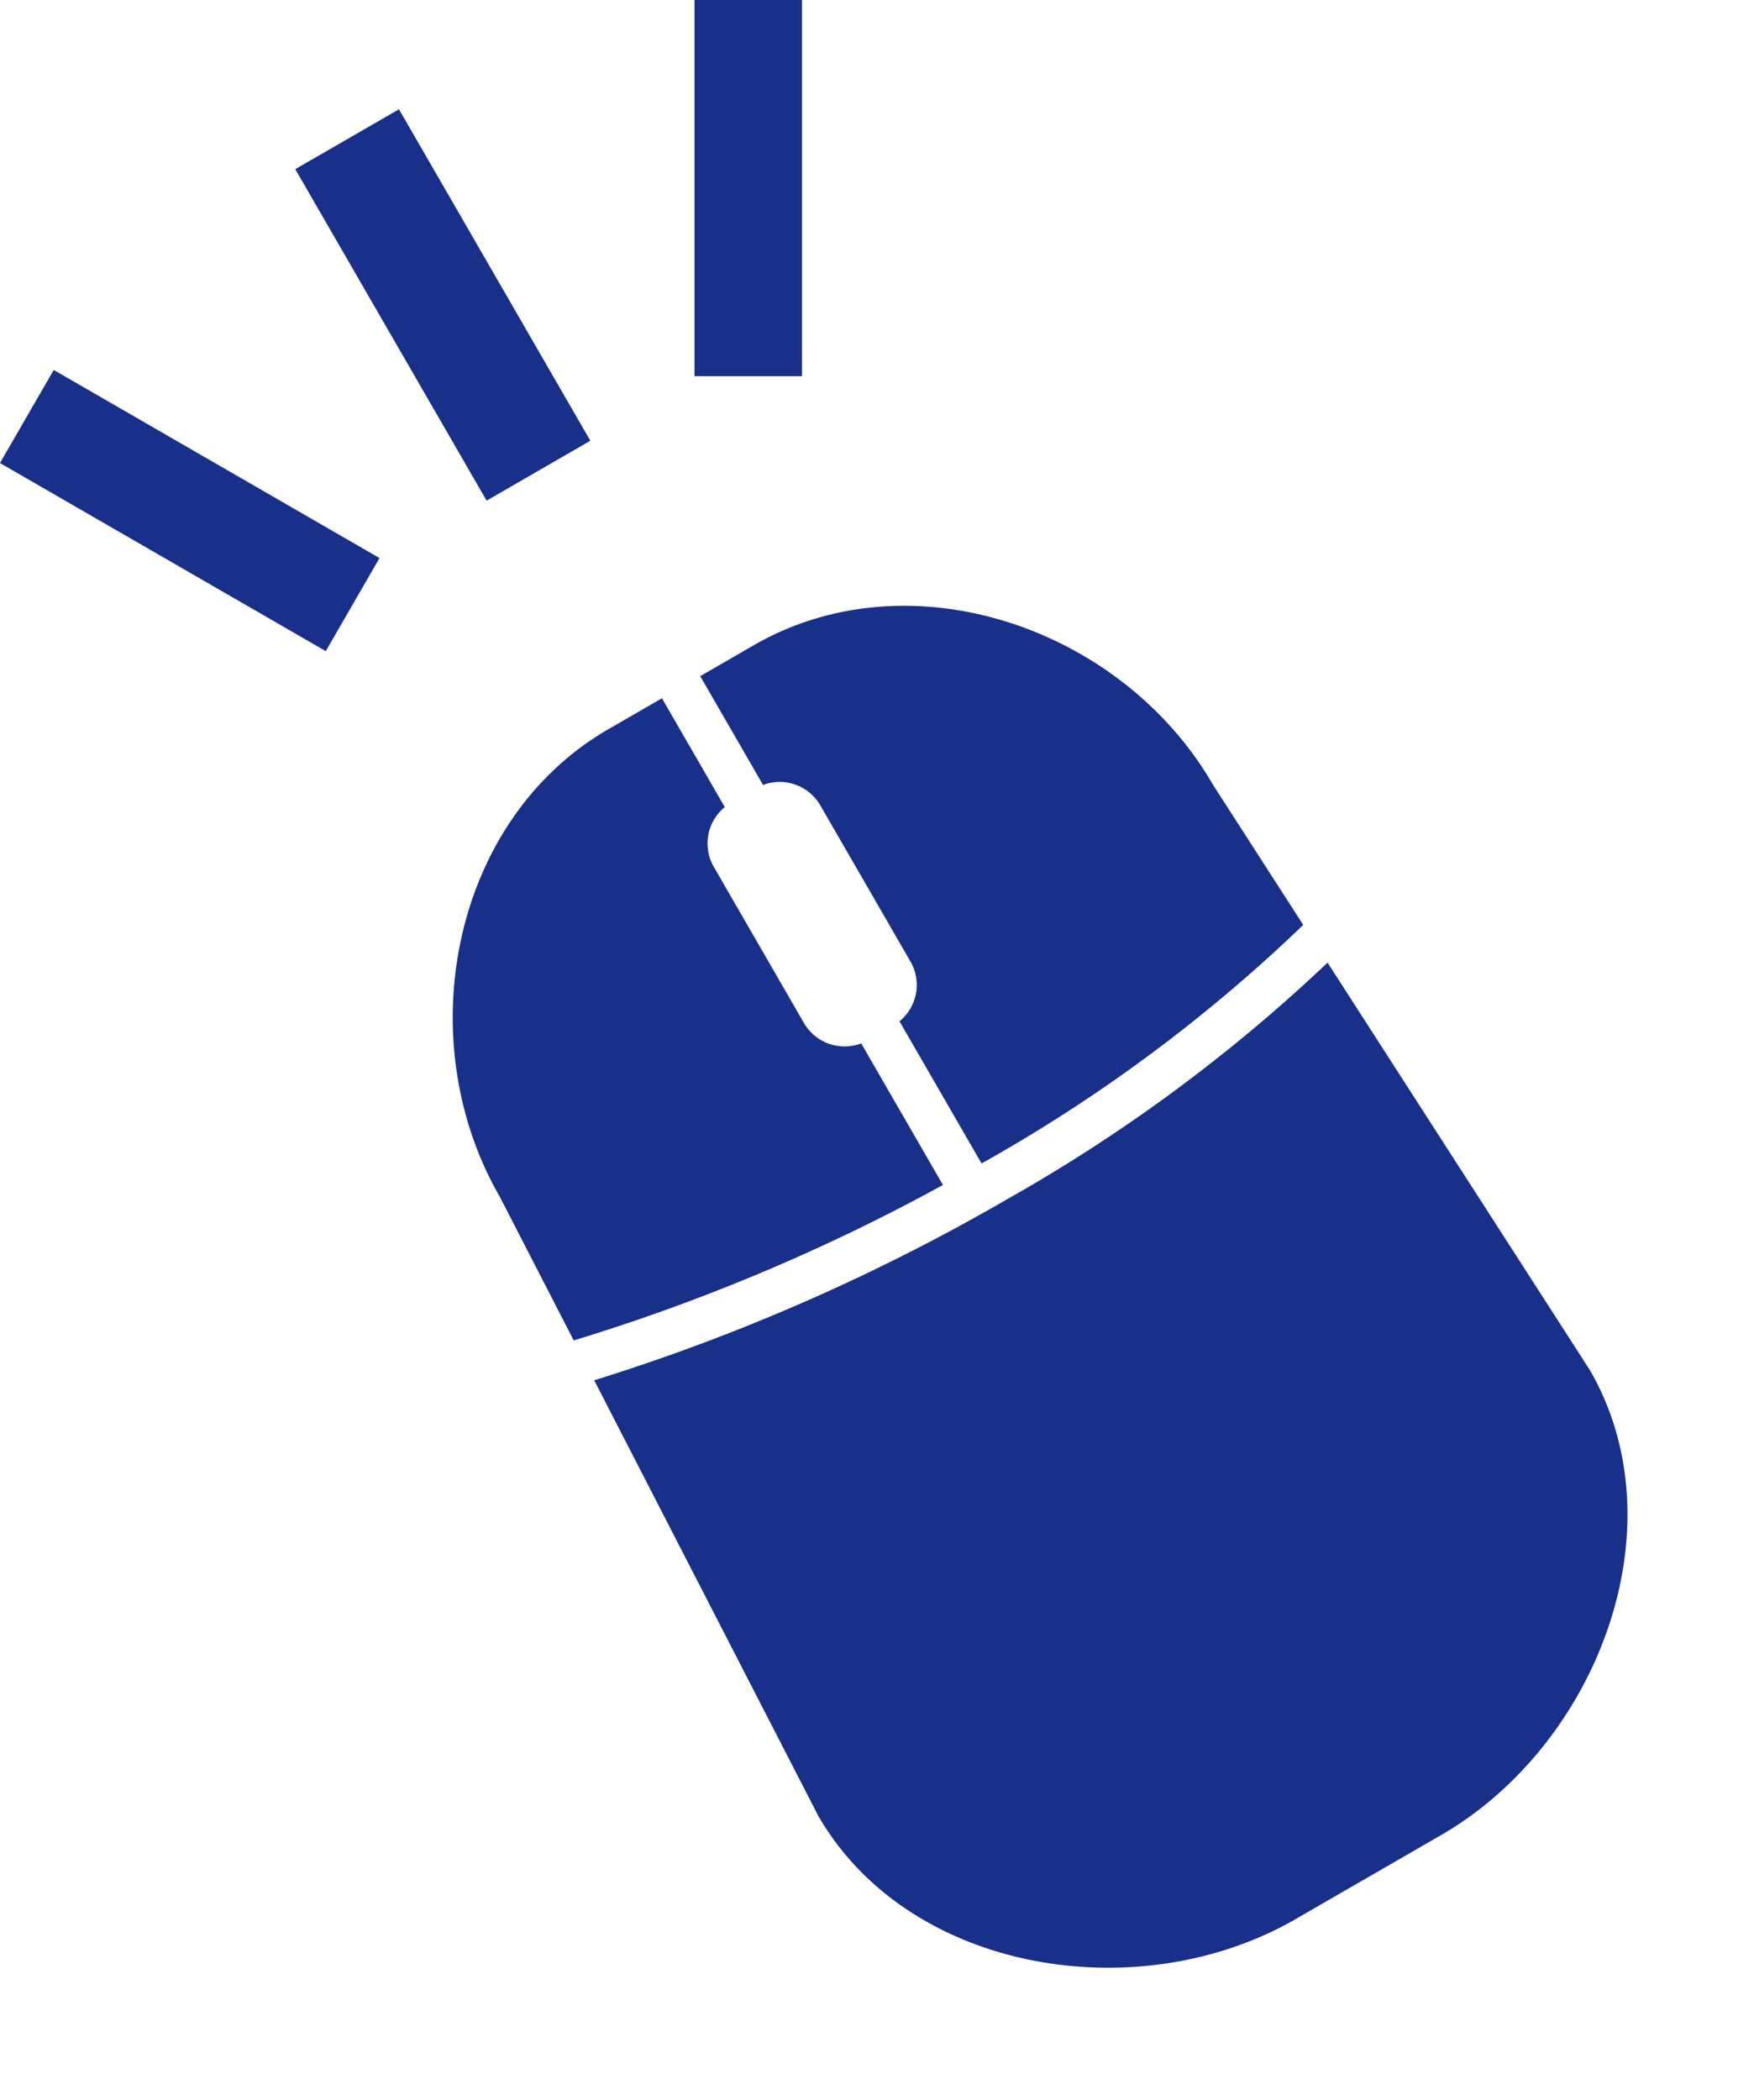 <svg xmlns="http://www.w3.org/2000/svg" xmlns:xlink="http://www.w3.org/1999/xlink" width="73.372" height="87.841" viewBox="0 0 73.372 87.841">
  <defs>
    <clipPath id="clip-path">
      <rect id="長方形_336" data-name="長方形 336" width="37.275" height="57.478" fill="#18308a"/>
    </clipPath>
  </defs>
  <g id="グループ_192" data-name="グループ 192" transform="translate(-292.638 -337.867)">
    <g id="グループ_184" data-name="グループ 184" transform="translate(304.99 375.93) rotate(-30)">
      <g id="グループ_183" data-name="グループ 183" clip-path="url(#clip-path)">
        <path id="パス_238" data-name="パス 238" d="M60.914,5.257a1.963,1.963,0,0,1,1.648,1.937v7.54a1.963,1.963,0,0,1-1.648,1.937v6.866a65.625,65.625,0,0,0,16.642-1.913l-.337-6.96C77.219,7.084,71.075,0,63.5,0H60.914Z" transform="translate(-41.354)" fill="#18308a"/>
        <path id="パス_239" data-name="パス 239" d="M19.792,74.607a84.634,84.634,0,0,1-18.8-2.078L0,92.994c0,7.579,7.554,13.724,15.134,13.724h7.008c7.579,0,15.134-6.144,15.134-13.724l-.982-20.256a68.1,68.1,0,0,1-16.5,1.869" transform="translate(0 -49.239)" fill="#18308a"/>
        <path id="パス_240" data-name="パス 240" d="M20,23.509V16.67a1.963,1.963,0,0,1-1.648-1.937V7.193A1.963,1.963,0,0,1,20,5.257V0H17.422C9.843,0,3.7,7.084,3.7,14.663l-.327,6.754A81.422,81.422,0,0,0,20,23.509" transform="translate(-2.289)" fill="#18308a"/>
      </g>
    </g>
    <g id="グループ_191" data-name="グループ 191" transform="translate(-78.027 173.53) rotate(-30)">
      <rect id="長方形_337" data-name="長方形 337" width="4.496" height="15.736" transform="translate(229.152 344.426) rotate(-30)" fill="#18308a"/>
      <rect id="長方形_338" data-name="長方形 338" width="5" height="16" transform="translate(246 339.961)" fill="#18308a"/>
      <rect id="長方形_339" data-name="長方形 339" width="5" height="16" transform="translate(246 339.961)" fill="#18308a"/>
      <rect id="長方形_340" data-name="長方形 340" width="4.496" height="15.736" transform="translate(263.996 342.178) rotate(30)" fill="#18308a"/>
    </g>
  </g>
</svg>
